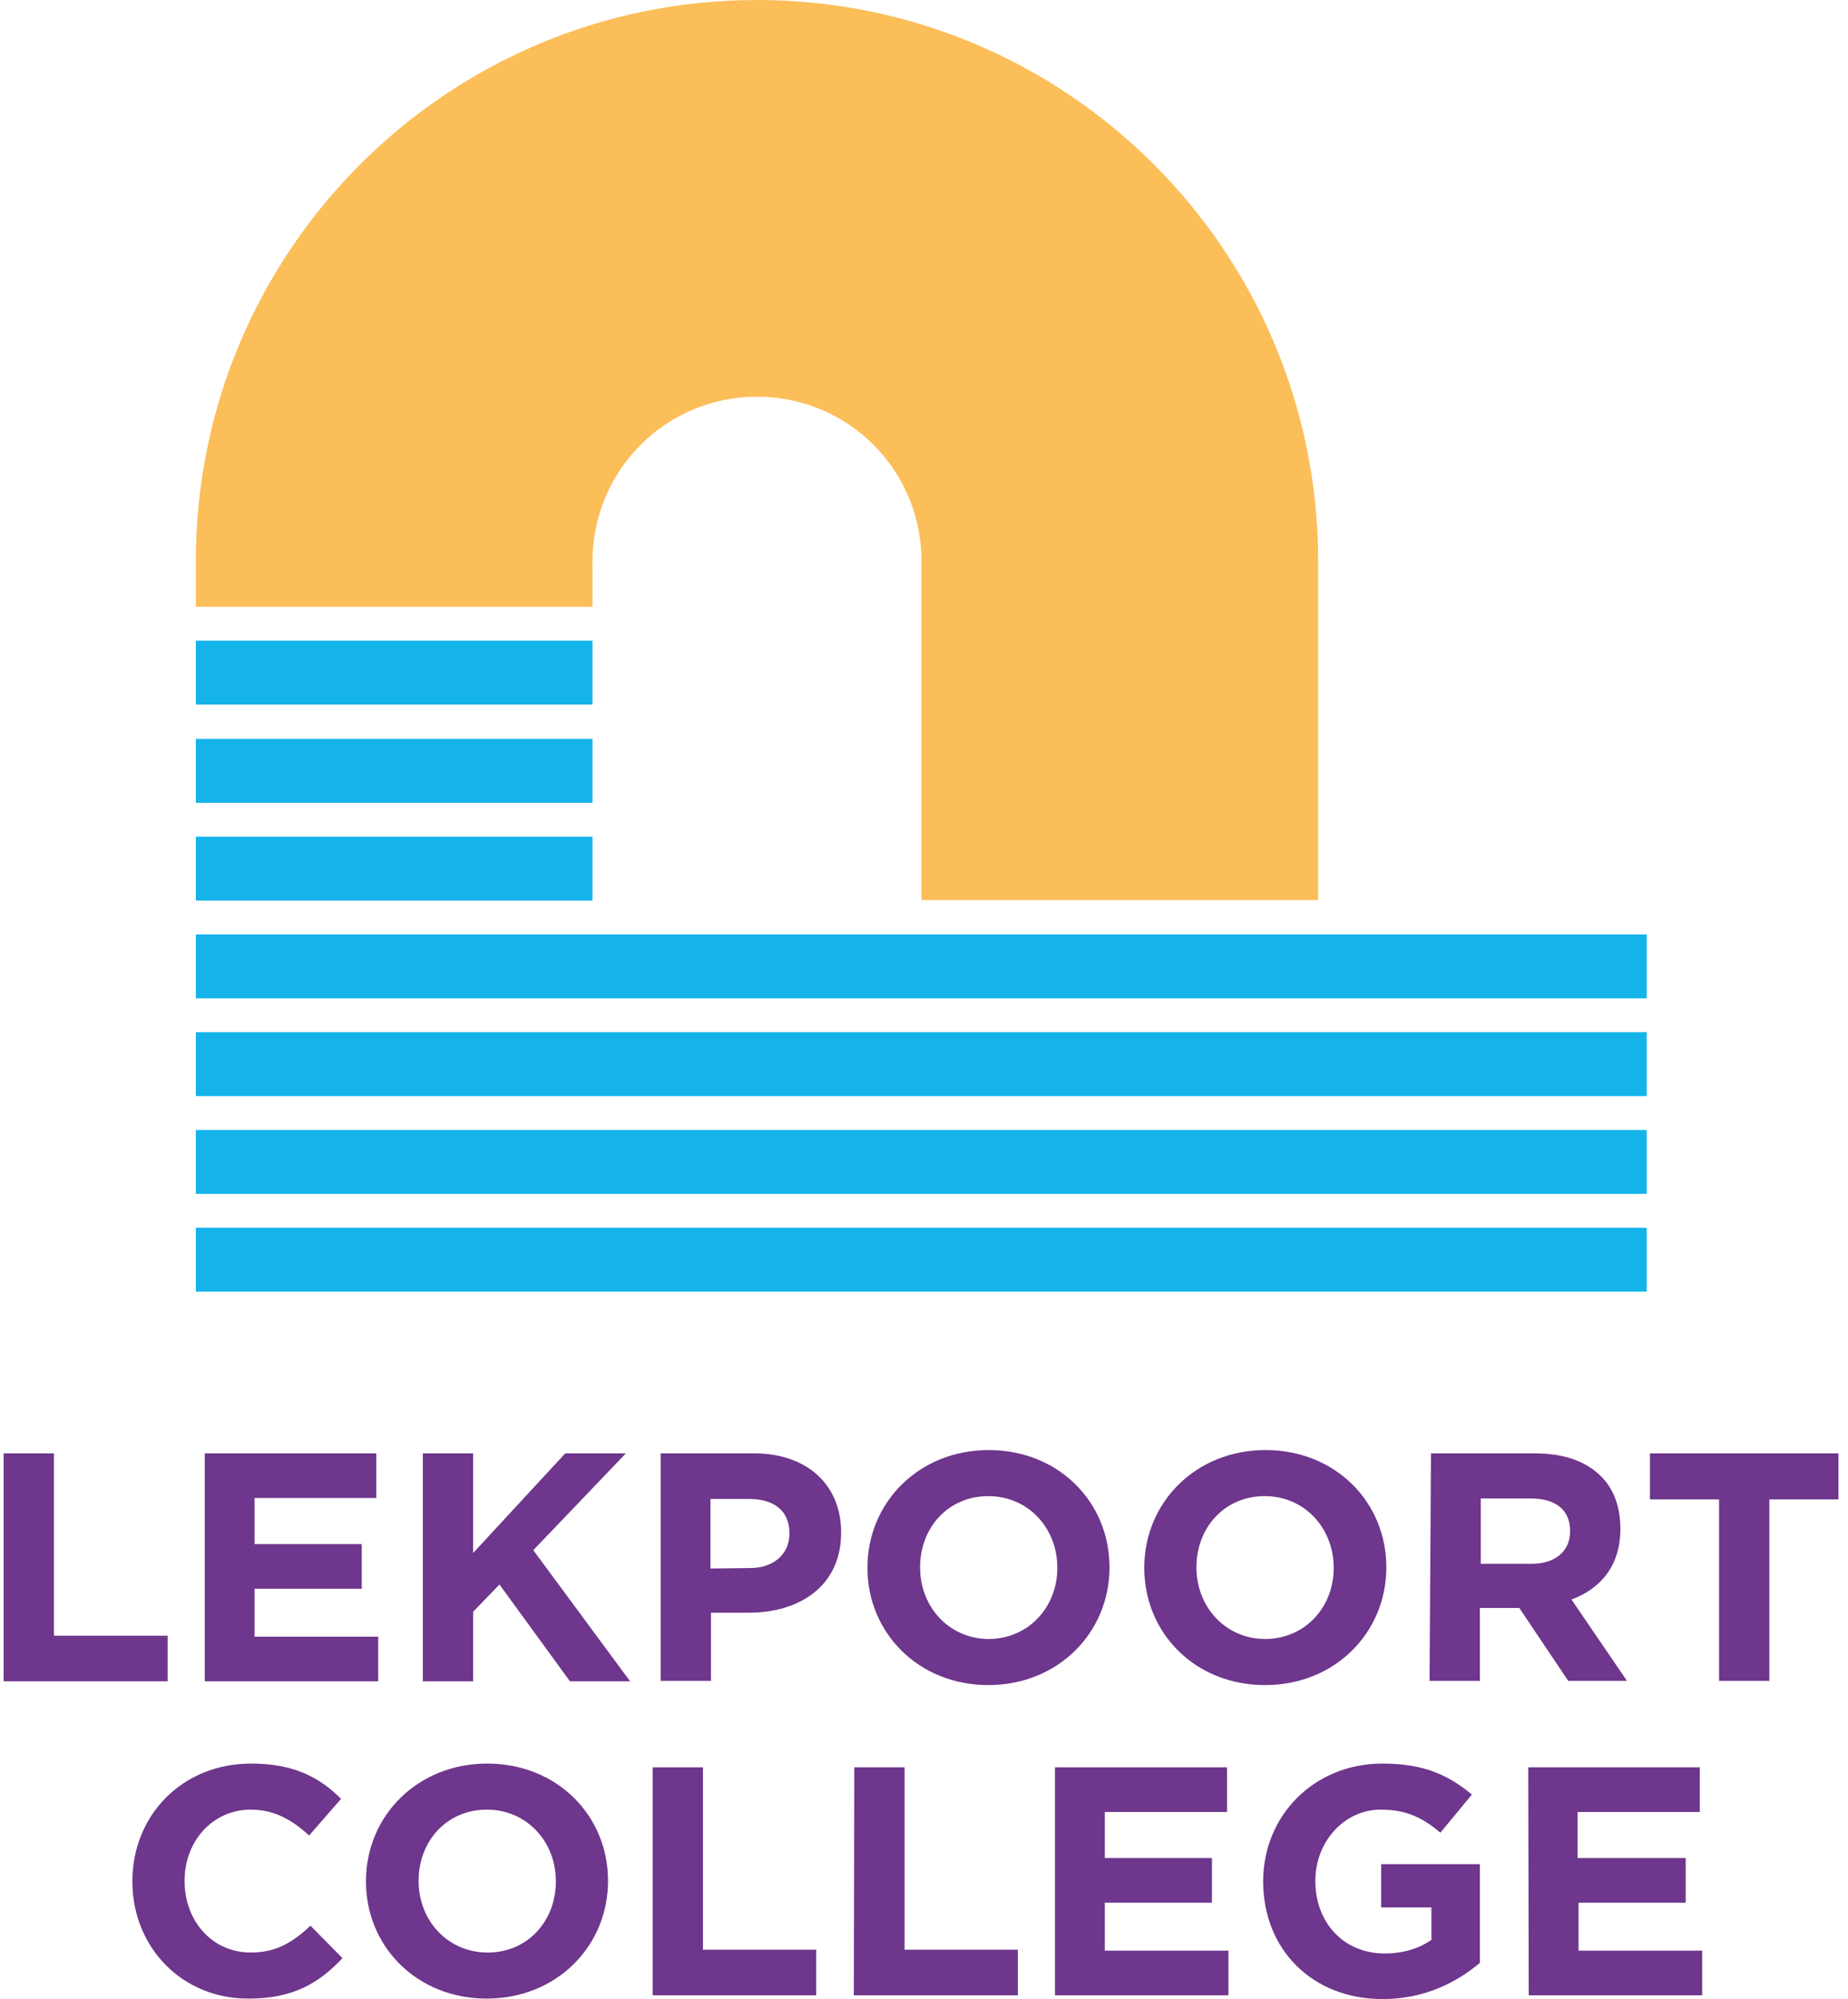 <svg width="147" height="159" viewBox="0 0 147 159" fill="none" xmlns="http://www.w3.org/2000/svg">
<path d="M0.288 115.596H4.288V130.101H13.335V133.727H0.288V115.596Z" fill="#6E368C"/>
<path d="M16.289 115.596H29.934V119.147H20.251V122.811H28.775V126.363H20.251V130.176H30.084V133.727H16.289V115.596Z" fill="#6E368C"/>
<path d="M33.635 115.596H37.636V123.521L44.963 115.596H49.786L42.421 123.297L50.122 133.727H45.337L39.729 126.026L37.636 128.194V133.727H33.635V115.596V115.596Z" fill="#6E368C"/>
<path fill-rule="evenodd" clip-rule="evenodd" d="M59.955 115.596H52.552V133.69H56.553V128.269H59.581C63.656 128.269 66.908 126.101 66.908 121.914V121.876C66.908 118.175 64.291 115.596 59.955 115.596ZM62.796 121.988C62.796 123.521 61.637 124.718 59.656 124.718L56.515 124.755V119.222H59.581C61.562 119.222 62.796 120.157 62.796 121.951V121.988Z" fill="#6E368C"/>
<path fill-rule="evenodd" clip-rule="evenodd" d="M69.002 124.68V124.718C69.002 129.839 73.04 134.027 78.61 134.027C84.18 134.027 88.255 129.839 88.255 124.68V124.643C88.255 119.484 84.218 115.334 78.647 115.334C73.077 115.334 69.002 119.521 69.002 124.68ZM84.106 124.68V124.718C84.106 127.783 81.862 130.325 78.685 130.363C75.47 130.363 73.189 127.783 73.189 124.68V124.643C73.189 121.54 75.395 118.998 78.61 118.998C81.825 118.998 84.106 121.577 84.106 124.68Z" fill="#6E368C"/>
<path fill-rule="evenodd" clip-rule="evenodd" d="M91.022 124.68V124.718C91.022 129.839 95.022 134.027 100.63 134.027C106.2 134.027 110.275 129.839 110.275 124.68V124.643C110.275 119.484 106.238 115.334 100.667 115.334C95.097 115.334 91.022 119.521 91.022 124.68ZM106.088 124.68V124.718C106.088 127.783 103.883 130.325 100.667 130.363C97.452 130.363 95.172 127.783 95.172 124.68V124.643C95.172 121.54 97.377 118.998 100.593 118.998C103.808 118.998 106.088 121.577 106.088 124.68Z" fill="#6E368C"/>
<path fill-rule="evenodd" clip-rule="evenodd" d="M122.089 115.596H113.827L113.715 133.69H117.715V127.895H120.855L124.744 133.69H129.417L125.005 127.222C127.323 126.363 128.893 124.531 128.893 121.615V121.577C128.893 119.858 128.37 118.437 127.361 117.427C126.164 116.231 124.407 115.596 122.089 115.596ZM124.893 121.802C124.893 123.334 123.772 124.381 121.827 124.381H117.79V119.185H121.753C123.697 119.185 124.893 120.044 124.893 121.764V121.802Z" fill="#6E368C"/>
<path d="M136.744 119.259H131.249V115.596H146.24V119.259H140.744V133.69H136.744V119.259V119.259Z" fill="#6E368C"/>
<path d="M10.531 149.654V149.616C10.531 144.457 14.419 140.27 19.99 140.27C23.392 140.27 25.448 141.391 27.13 143.074L24.588 145.99C23.205 144.719 21.784 143.934 19.952 143.934C16.887 143.934 14.681 146.476 14.681 149.579V149.616C14.681 152.719 16.812 155.299 19.952 155.299C22.009 155.299 23.28 154.476 24.7 153.168L27.242 155.747C25.373 157.729 23.317 158.963 19.803 158.963C14.494 159 10.531 154.888 10.531 149.654Z" fill="#6E368C"/>
<path fill-rule="evenodd" clip-rule="evenodd" d="M29.112 149.616V149.654C29.112 154.813 33.149 158.963 38.72 158.963C44.29 158.963 48.365 154.775 48.365 149.616V149.579C48.365 144.42 44.328 140.27 38.757 140.27C33.187 140.27 29.112 144.457 29.112 149.616ZM44.215 149.616V149.654C44.215 152.794 41.972 155.299 38.795 155.299C35.58 155.299 33.299 152.719 33.299 149.616V149.579C33.299 146.476 35.505 143.934 38.72 143.934C41.935 143.934 44.215 146.513 44.215 149.616Z" fill="#6E368C"/>
<path d="M51.917 140.569H55.917V155.075H64.927V158.701H51.917V140.569Z" fill="#6E368C"/>
<path d="M67.955 140.569H71.955V155.075H80.965V158.701H67.918L67.955 140.569V140.569Z" fill="#6E368C"/>
<path d="M83.956 140.569H97.602V144.121H87.882V147.784H96.405V151.336H87.882V155.149H97.714V158.701H83.919V140.569H83.956Z" fill="#6E368C"/>
<path d="M100.48 149.654V149.616C100.48 144.457 104.481 140.27 109.976 140.27C113.229 140.27 115.21 141.167 117.08 142.737L114.575 145.766C113.191 144.607 111.92 143.934 109.827 143.934C106.911 143.934 104.63 146.513 104.63 149.579V149.616C104.63 152.944 106.911 155.374 110.126 155.374C111.584 155.374 112.855 155 113.864 154.289V151.71H109.864V148.27H117.715V156.121C115.846 157.692 113.304 159 109.976 159C104.369 159 100.48 155.037 100.48 149.654Z" fill="#6E368C"/>
<path d="M121.566 140.569H135.212V144.121H125.491V147.784H134.09V151.336H125.566V155.149H135.399V158.701H121.603L121.566 140.569V140.569Z" fill="#6E368C"/>
<rect x="15.578" y="74.322" width="115.409" height="5.084" fill="#14B4EA"/>
<rect x="15.578" y="82.098" width="115.409" height="5.084" fill="#14B4EA"/>
<rect x="15.578" y="97.651" width="115.409" height="5.084" fill="#14B4EA"/>
<rect x="15.578" y="89.874" width="115.409" height="5.084" fill="#14B4EA"/>
<rect x="15.578" y="58.77" width="31.553" height="5.084" fill="#14B4EA"/>
<rect x="15.578" y="66.546" width="31.553" height="5.084" fill="#14B4EA"/>
<rect x="15.578" y="50.956" width="31.553" height="5.084" fill="#14B4EA"/>
<path d="M47.131 48.264V44.638C47.131 37.423 52.964 31.553 60.216 31.553C67.469 31.553 73.301 37.385 73.301 44.638V71.593H104.854V44.638V44.638C104.854 20.001 84.891 0 60.216 0C35.542 0 15.578 20.001 15.578 44.638V48.264H47.131Z" fill="#FBBE59"/>
</svg>
